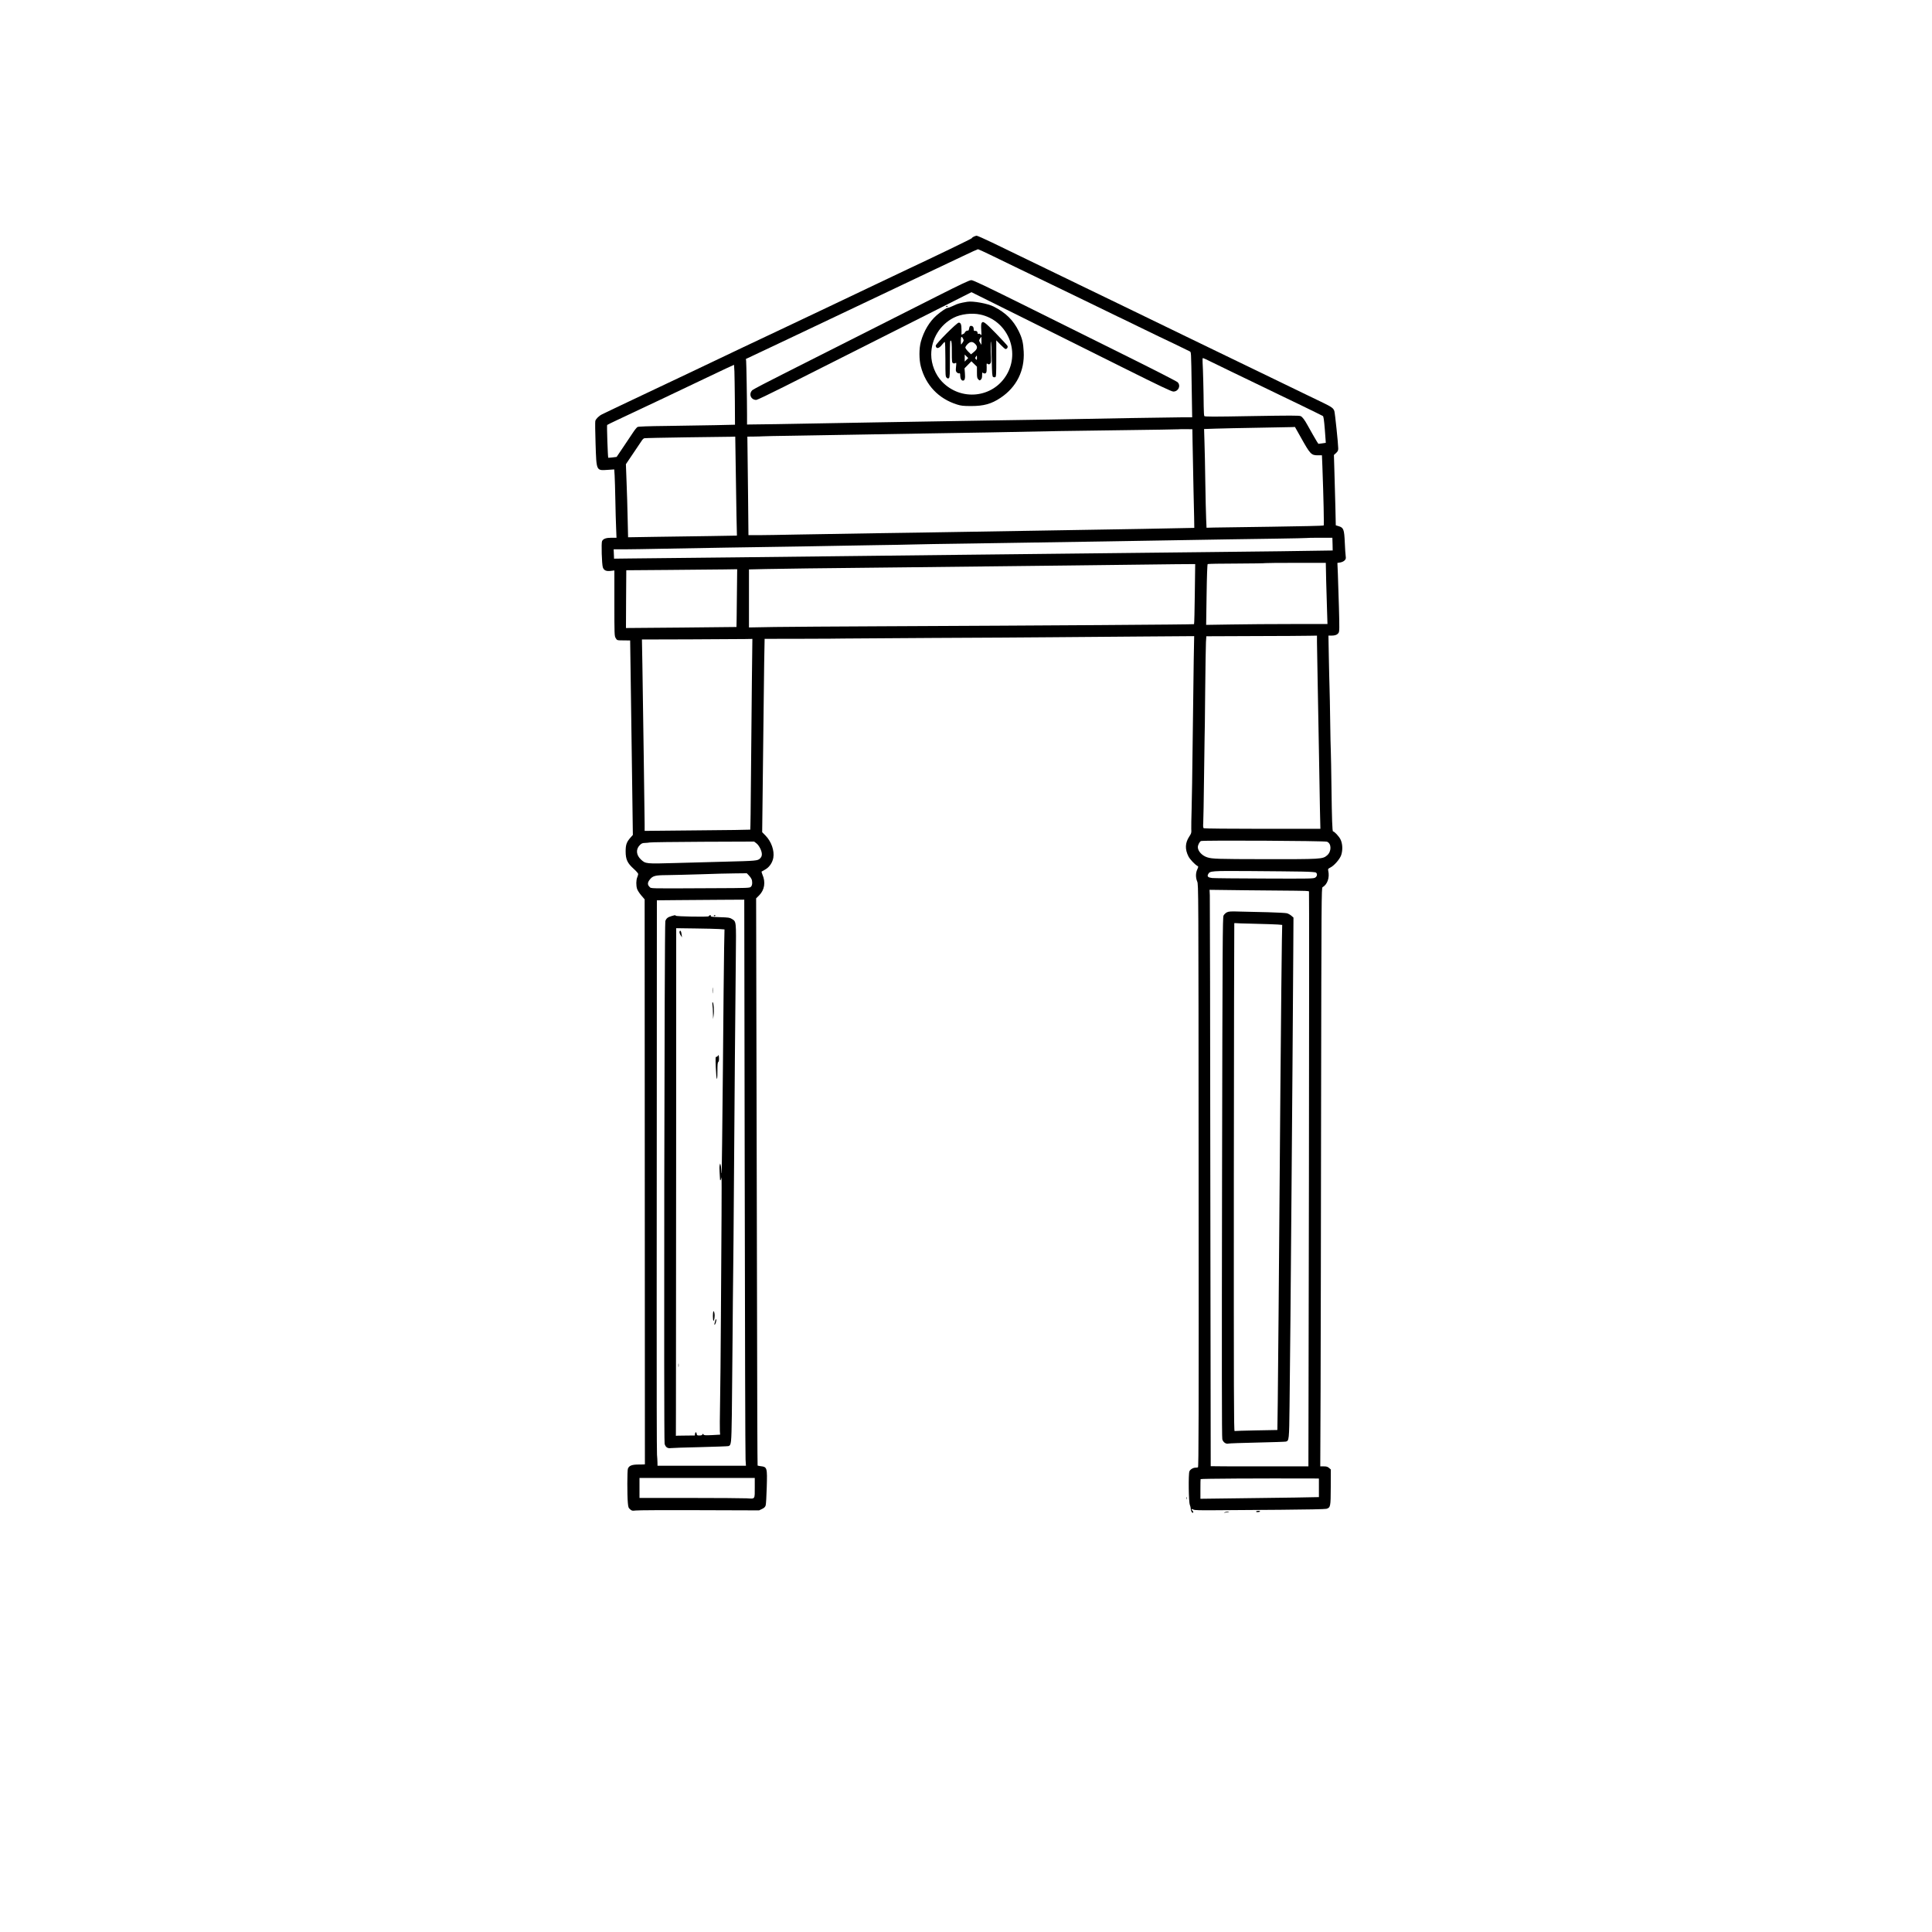 <?xml version="1.0" encoding="UTF-8" standalone="yes"?>
<svg version="1.0" xmlns="http://www.w3.org/2000/svg" width="3000" height="3000" viewBox="0 0 3000 3000" preserveAspectRatio="xMidYMid meet">
  <g transform="translate(0,3000) scale(0.1,-0.1)" fill="#000000" stroke="none">
    <path d="M15118 26324 c-16 -8 -28 -18 -28 -23 0 -7 -572 -283 -995 -481 -93
-44 -185 -87 -385 -183 -63 -30 -160 -76 -215 -102 -55 -26 -327 -155 -605
-288 -278 -132 -624 -296 -770 -365 -351 -165 -443 -208 -580 -274 -63 -31
-423 -202 -800 -381 -900 -427 -895 -425 -965 -457 -33 -15 -134 -63 -225
-107 -91 -44 -181 -87 -200 -96 -48 -23 -98 -72 -106 -104 -4 -15 -2 -174 4
-354 14 -426 9 -417 188 -405 l102 7 6 -93 c3 -51 8 -221 11 -378 3 -157 8
-354 12 -437 l6 -153 -77 0 c-84 0 -128 -15 -147 -52 -14 -26 -4 -361 12 -408
17 -47 51 -63 120 -55 l59 7 0 -509 c0 -489 1 -509 20 -540 23 -38 17 -36 135
-37 l90 -1 8 -555 c4 -305 14 -985 21 -1510 l13 -955 -33 -37 c-64 -72 -79
-113 -79 -218 0 -126 27 -183 126 -272 38 -34 69 -70 69 -79 0 -9 -7 -33 -15
-52 -18 -43 -19 -125 -3 -178 6 -21 35 -67 64 -101 l54 -63 2 -4385 c2 -2412
2 -4386 2 -4388 -1 -2 -44 -3 -96 -3 -105 0 -150 -17 -168 -65 -11 -29 -12
-409 -1 -528 6 -70 10 -81 36 -103 26 -23 34 -24 84 -18 31 5 475 7 987 5
l931 -3 46 22 c34 16 48 31 56 54 6 18 13 145 17 282 9 312 7 316 -100 329
-21 3 -40 7 -42 9 -3 2 -7 1145 -9 2538 -3 1394 -7 3374 -10 4401 l-4 1868 47
47 c84 84 103 205 51 322 -11 25 -16 47 -11 49 5 1 33 17 62 35 60 36 105 105
118 178 19 110 -31 252 -120 343 l-53 54 6 503 c4 277 9 783 13 1124 3 341 9
790 12 998 l7 377 586 1 c322 1 613 2 647 4 34 1 650 5 1370 9 720 3 1554 8
1854 11 300 3 920 8 1379 11 l834 6 -7 -374 c-3 -205 -11 -762 -16 -1238 -5
-476 -13 -966 -17 -1090 -4 -124 -6 -255 -5 -291 4 -62 1 -70 -32 -120 -64
-98 -68 -196 -12 -307 22 -44 99 -126 139 -148 17 -10 17 -12 -2 -55 -26 -56
-26 -128 -1 -187 20 -47 20 -82 22 -4569 3 -3759 1 -4524 -10 -4528 -8 -3 -25
-5 -38 -5 -38 0 -84 -28 -95 -58 -17 -43 -12 -477 7 -520 7 -19 14 -45 14 -59
0 -29 17 -63 30 -63 15 0 12 17 -6 35 -22 21 -11 30 18 14 18 -10 98 -12 343
-10 176 1 628 4 1005 7 402 3 698 9 717 15 63 20 66 32 67 337 l1 274 -28 24
c-22 19 -39 24 -82 24 l-54 0 5 1192 c2 656 6 2678 8 4492 5 3127 6 3300 22
3309 75 42 113 149 89 256 -6 27 -3 32 33 50 60 30 147 131 168 193 26 79 22
177 -11 244 -23 47 -95 124 -116 124 -11 0 -18 193 -24 685 -3 253 -8 503 -10
555 -3 52 -7 266 -10 475 -3 209 -7 441 -10 515 -3 74 -7 287 -11 473 l-6 337
45 0 c59 0 92 13 112 43 14 22 15 63 6 393 -6 203 -14 442 -17 531 l-7 162 44
7 c25 4 53 17 67 31 20 21 23 30 18 66 -4 23 -10 119 -14 212 -9 205 -19 231
-94 254 l-46 14 -6 276 c-3 152 -10 398 -15 546 l-8 270 34 31 c27 26 33 39
33 72 0 68 -50 545 -60 578 -15 46 -42 65 -180 132 -69 33 -210 101 -315 152
-104 51 -248 121 -320 155 -71 34 -215 104 -320 155 -229 112 -453 220 -635
307 -74 36 -283 137 -465 225 -181 88 -472 229 -645 313 -173 84 -396 192
-495 240 -382 186 -514 249 -610 295 -55 26 -134 64 -175 85 -91 44 -851 413
-1155 559 -121 58 -229 106 -240 106 -11 -1 -32 -8 -47 -16z m263 -283 c101
-48 296 -143 433 -210 137 -66 250 -121 251 -121 2 0 128 -61 281 -136 154
-75 371 -180 484 -234 113 -54 274 -132 358 -174 84 -42 154 -76 156 -76 3 0
151 -72 331 -160 180 -88 328 -160 330 -160 4 0 437 -209 465 -224 28 -17 25
35 35 -588 l7 -438 -149 0 c-132 0 -1289 -19 -2073 -35 -162 -3 -599 -10 -970
-15 -371 -6 -1152 -19 -1735 -29 -583 -11 -1268 -23 -1522 -27 l-463 -6 0 143
c0 219 -10 810 -14 844 l-4 31 316 149 c175 82 385 181 467 221 192 92 1731
822 2025 961 128 60 280 132 555 263 127 61 235 110 241 110 6 0 94 -40 195
-89z m3427 -1660 c64 -32 212 -104 327 -159 116 -55 331 -159 479 -231 147
-72 270 -131 271 -131 4 0 634 -306 655 -319 12 -6 19 -54 32 -212 9 -112 16
-204 15 -205 -1 -1 -27 -5 -59 -9 l-56 -7 -25 38 c-23 38 -95 163 -145 254
-46 83 -78 125 -105 138 -23 11 -154 11 -758 1 -612 -11 -732 -11 -739 1 -4 7
-8 76 -9 154 -1 212 -11 591 -17 674 -3 47 -1 72 6 72 6 0 63 -26 128 -59z
m-7404 -147 c2 -54 5 -263 7 -464 l2 -365 -309 -7 c-170 -3 -506 -9 -746 -12
-295 -3 -444 -9 -458 -16 -12 -6 -46 -48 -75 -93 -30 -45 -98 -147 -152 -227
l-98 -145 -64 -8 c-35 -4 -65 -6 -66 -5 -7 7 -24 503 -17 509 4 4 79 41 167
82 88 41 203 95 255 120 52 25 133 63 180 85 47 22 148 70 225 106 77 37 178
85 225 107 47 22 272 129 500 238 228 109 416 197 418 196 1 -1 4 -47 6 -101z
m8787 -1011 c156 -280 169 -293 275 -293 l61 0 7 -172 c18 -487 27 -911 20
-918 -5 -5 -367 -13 -804 -19 -437 -6 -844 -12 -905 -13 l-110 -3 -6 140 c-4
77 -9 331 -13 565 -3 234 -9 516 -13 626 l-6 202 174 6 c96 3 392 10 659 14
267 5 506 9 532 10 l46 2 83 -147z m-1673 -78 c1 -104 8 -449 15 -765 8 -316
13 -576 12 -577 0 -2 -1339 -26 -2435 -43 -366 -6 -912 -15 -1215 -20 -302 -6
-883 -14 -1290 -20 -407 -6 -949 -15 -1205 -20 -256 -5 -535 -10 -621 -10
l-157 0 -6 608 c-3 334 -7 678 -9 765 l-2 157 100 1 c55 1 118 2 140 4 22 2
227 6 455 9 228 4 654 11 945 16 292 5 820 14 1175 20 355 5 769 12 920 15
909 19 1324 26 2080 35 465 6 859 12 875 14 17 2 73 3 125 2 l95 -1 3 -190z
m-7094 -382 c3 -252 9 -598 12 -769 l7 -311 -414 -7 c-228 -3 -608 -9 -845
-12 l-431 -7 -7 299 c-3 165 -11 420 -17 567 l-10 269 112 166 c62 92 122 182
134 199 11 18 29 35 40 38 11 3 304 9 650 14 347 4 660 8 696 9 l66 2 7 -457z
m9268 -1210 c2 -54 3 -99 2 -101 0 -1 -367 -6 -815 -12 -448 -5 -998 -12
-1224 -14 -225 -3 -675 -8 -1000 -11 -324 -3 -1553 -17 -2730 -30 -1177 -14
-2761 -31 -3520 -40 -759 -8 -1490 -16 -1625 -17 l-245 -3 -3 73 -3 72 158 0
c87 0 374 5 638 10 456 9 1331 23 2140 35 204 3 456 7 560 10 105 3 366 7 580
10 215 3 462 7 550 10 88 3 489 10 890 15 845 12 3395 53 4035 65 157 3 492 8
745 11 253 4 462 8 464 10 2 2 93 4 202 4 l198 0 3 -97z m-99 -580 c4 -159 10
-372 14 -475 l6 -188 -550 0 c-302 0 -726 -3 -942 -7 l-392 -6 7 469 c4 291
11 471 17 475 5 4 208 8 451 8 242 1 442 4 445 7 2 2 214 4 471 4 l467 0 6
-287z m-2040 -195 c-3 -255 -8 -466 -12 -470 -6 -6 -2243 -21 -4876 -33 -682
-3 -1419 -8 -1637 -11 l-398 -7 0 451 0 450 263 6 c304 6 683 11 2212 27 611
6 1729 19 2485 28 756 9 1509 18 1672 20 l297 2 -6 -463z m-7111 -65 c-2 -246
-5 -449 -6 -449 0 -1 -387 -5 -859 -9 l-857 -7 2 449 3 448 660 5 c363 3 750
6 861 8 l201 3 -5 -448z m9008 -685 c0 -57 5 -317 10 -578 5 -261 14 -754 20
-1095 5 -341 13 -756 16 -922 l7 -303 -899 0 c-494 0 -905 4 -912 9 -10 6 -12
28 -8 87 3 43 8 349 12 679 4 330 8 618 9 640 2 22 6 344 9 715 4 371 9 717
12 767 l6 93 746 3 c411 1 798 3 860 5 l112 2 0 -102z m-8775 -621 c-4 -369
-10 -1035 -14 -1479 -3 -443 -8 -808 -11 -811 -3 -2 -373 -8 -822 -11 l-818
-8 0 104 c0 109 -25 1830 -35 2480 l-7 388 744 2 c408 2 794 4 857 5 l114 2
-8 -672z m8930 -2477 c72 -27 73 -153 1 -213 -68 -58 -90 -59 -971 -58 -733 1
-812 4 -888 28 -81 25 -147 97 -147 158 0 32 24 80 47 95 22 14 1921 4 1958
-10z m-8861 -24 c43 -32 86 -118 86 -169 0 -29 -7 -45 -28 -67 -36 -36 -60
-38 -537 -50 -203 -5 -552 -15 -775 -21 -458 -13 -465 -13 -536 53 -76 70 -84
160 -19 225 28 28 41 33 82 34 26 1 59 4 72 7 12 4 383 9 822 11 l799 3 34
-26z m8469 -440 c144 -3 212 -8 222 -16 24 -20 18 -58 -12 -77 -25 -17 -74
-18 -788 -15 -418 1 -783 5 -812 8 -64 7 -82 24 -63 59 28 52 36 53 664 49
320 -2 674 -6 789 -8z m-8586 -58 c42 -45 53 -70 53 -117 0 -28 -7 -48 -20
-61 -19 -19 -35 -20 -592 -22 -1030 -5 -952 -7 -982 21 -33 31 -33 65 0 108
48 63 83 73 266 74 90 1 325 7 523 13 198 7 441 14 541 14 l180 2 31 -32z
m8485 -239 c128 0 210 -4 214 -11 3 -5 3 -2016 -1 -4469 l-8 -4459 -758 0
c-418 0 -759 1 -759 3 0 1 -3 1978 -6 4392 -2 2415 -6 4428 -8 4474 l-4 84
562 -7 c308 -3 654 -6 768 -7z m-8548 -4436 c3 -2364 9 -4342 13 -4395 l6 -98
-687 0 -686 0 -1 53 c0 28 -4 81 -7 117 -4 36 -6 1105 -5 2375 1 1271 2 3193
2 4272 l1 1963 318 3 c174 1 479 3 678 5 l361 2 7 -4297z m156 -4820 c0 -201
9 -187 -124 -179 -61 3 -461 6 -888 6 l-778 0 0 155 0 155 895 0 895 0 0 -137z
m8693 129 l67 -1 0 -144 0 -144 -367 -7 c-203 -3 -617 -9 -920 -12 l-553 -7 0
152 c0 83 1 152 3 153 10 8 900 13 1770 10z"/>
    <path d="M14545 25397 c-471 -239 -1198 -605 -2338 -1181 -275 -138 -510 -261
-523 -273 -63 -58 -26 -153 60 -153 13 0 207 93 432 206 387 195 1169 589
2374 1197 l535 270 805 -400 c443 -221 1140 -568 1549 -772 578 -288 752 -371
781 -371 78 0 120 91 66 145 -13 13 -354 188 -757 388 -404 201 -1111 552
-1572 781 -663 329 -845 416 -875 416 -28 -1 -155 -60 -537 -253z"/>
    <path d="M15020 25314 c-113 -19 -150 -29 -213 -60 -39 -19 -79 -34 -88 -34
-22 0 -102 -53 -176 -117 -110 -96 -198 -243 -244 -409 -29 -106 -29 -276 0
-386 76 -289 275 -499 561 -589 64 -20 96 -24 220 -24 197 0 315 33 457 128
247 165 375 420 359 717 -7 139 -24 208 -78 319 -83 169 -203 287 -387 380
-92 48 -325 90 -411 75z m201 -198 c419 -89 628 -568 409 -937 -214 -360 -709
-412 -1003 -105 -103 108 -167 269 -167 421 1 241 134 461 348 571 113 58 280
78 413 50z"/>
    <path d="M15241 24981 c-6 -10 -8 -55 -4 -107 5 -80 4 -87 -9 -70 -9 12 -21
17 -32 13 -11 -5 -16 -1 -16 13 0 22 -18 36 -42 32 -14 -3 -18 4 -18 25 0 33
-16 53 -42 53 -19 0 -22 -5 -32 -52 -4 -18 -11 -25 -20 -22 -13 5 -46 -20 -46
-34 0 -4 -11 -12 -25 -19 l-25 -11 0 75 c0 85 -11 113 -43 113 -29 0 -357
-329 -357 -358 0 -11 6 -25 14 -31 19 -16 54 6 91 55 14 19 30 34 36 34 5 0 9
-106 9 -268 0 -255 1 -270 20 -287 16 -15 22 -15 35 -5 13 11 15 55 15 302 0
257 2 289 15 278 12 -10 15 -43 15 -176 0 -146 2 -164 18 -173 11 -6 24 -6 36
1 17 10 18 6 11 -59 -6 -61 -4 -70 14 -87 11 -10 27 -16 36 -13 12 5 15 -2 15
-36 1 -46 18 -77 43 -77 28 0 37 34 30 115 l-6 76 54 55 53 54 43 -42 43 -42
0 -88 c0 -76 3 -91 21 -109 20 -20 22 -20 40 -3 14 12 19 31 19 68 0 39 3 47
12 38 17 -17 45 -15 53 6 5 9 7 45 6 80 -3 61 -2 63 17 51 17 -10 23 -10 37 5
16 15 17 33 10 184 -4 93 -3 163 1 159 5 -5 11 -128 14 -274 4 -230 7 -267 21
-276 9 -6 24 -7 33 -4 14 6 16 37 16 289 l0 283 66 -67 c36 -38 71 -68 78 -68
23 0 40 28 30 49 -5 10 -86 98 -180 195 -174 178 -202 198 -223 157z m-287
-239 c13 -26 13 -31 -6 -60 -11 -18 -22 -32 -24 -32 -2 0 -4 27 -4 60 0 65 11
76 34 32z m286 -34 l0 -63 -20 33 c-20 32 -20 34 -3 63 9 16 19 29 20 29 2 0
3 -28 3 -62z m-99 -47 c44 -44 39 -78 -17 -125 l-46 -38 -44 43 c-24 24 -44
52 -44 62 0 10 15 34 34 53 43 43 77 44 117 5z m-134 -248 l-27 -28 0 55 0 55
27 -28 28 -27 -28 -27z m163 30 c0 -34 -1 -36 -16 -21 -13 13 -14 19 -2 37 7
11 14 21 15 21 2 0 3 -17 3 -37z"/>
    <path d="M14690 25240 c0 -5 7 -7 15 -4 8 4 15 8 15 10 0 2 -7 4 -15 4 -8 0
-15 -4 -15 -10z"/>
    <path d="M19050 15833 c-19 -10 -42 -32 -51 -50 -14 -29 -16 -408 -23 -4062
-5 -2897 -4 -4041 4 -4070 12 -46 57 -77 94 -67 11 4 212 11 446 16 234 5 435
12 447 15 49 12 51 26 57 550 7 478 20 1976 31 3380 3 385 10 1249 15 1920 5
671 11 1460 12 1753 l3 534 -32 28 c-18 16 -49 33 -70 39 -21 5 -153 12 -293
16 -140 3 -334 8 -430 10 -154 5 -179 3 -210 -12z m430 -177 c162 -4 325 -9
363 -12 l67 -6 -5 -252 c-6 -246 -38 -3867 -51 -5776 -4 -531 -10 -1156 -13
-1390 l-6 -425 -325 -6 c-179 -3 -331 -8 -339 -10 -12 -3 -13 589 -12 3936 2
2167 5 3943 7 3947 3 5 8 7 12 4 4 -2 140 -7 302 -10z"/>
    <path d="M10427 15775 c-58 -16 -83 -37 -96 -79 -14 -47 -25 -8063 -11 -8115
14 -53 47 -75 97 -67 21 3 226 10 457 15 230 6 427 13 437 16 44 14 46 38 53
490 3 237 8 756 11 1155 3 399 7 880 10 1070 3 190 7 707 10 1150 9 1308 24
3187 31 3731 6 565 8 546 -62 590 -32 20 -53 23 -184 27 -125 4 -147 7 -143
19 4 11 0 14 -13 11 -10 -2 -18 -9 -17 -15 3 -14 -510 -5 -515 8 -4 11 -4 11
-65 -6z m740 -201 l83 -6 -6 -291 c-3 -161 -12 -1012 -19 -1891 -8 -879 -17
-1601 -20 -1604 -3 -3 -5 19 -6 49 -1 30 -4 65 -9 79 l-7 25 -8 -28 c-4 -16
-5 -66 -1 -110 3 -45 6 -93 6 -107 0 -35 18 -13 23 30 3 19 3 -251 1 -600 -2
-349 -7 -1065 -10 -1590 -3 -525 -9 -1121 -13 -1325 -4 -203 -5 -395 -3 -426
l4 -56 -124 -7 c-104 -5 -125 -4 -134 9 -10 14 -12 14 -18 0 -3 -10 -19 -15
-45 -15 -35 0 -40 3 -43 25 -4 33 -22 33 -26 0 l-3 -25 -117 -1 c-64 0 -130
-1 -147 -2 l-30 -2 1 405 c1 223 2 1996 3 3941 l1 3536 293 -4 c160 -2 329 -6
374 -9z"/>
    <path d="M10557 15544 c-12 -13 -7 -38 13 -69 l20 -30 -6 45 c-6 47 -16 65
-27 54z"/>
    <path d="M11063 14620 c0 -41 2 -58 4 -37 2 20 2 54 0 75 -2 20 -4 3 -4 -38z"/>
    <path d="M11063 14395 c4 -26 8 -87 8 -134 l2 -86 8 60 c10 69 1 192 -14 202
-7 4 -8 -10 -4 -42z"/>
    <path d="M11147 13605 c-4 -8 -14 -15 -23 -15 -15 0 -15 -16 -9 -167 9 -204
25 -241 25 -56 0 97 3 133 13 142 9 6 13 29 12 56 -1 48 -9 65 -18 40z"/>
    <path d="M11070 9565 c0 -41 4 -75 9 -75 12 0 23 76 15 116 -11 59 -24 37 -24
-41z"/>
    <path d="M11107 9493 c-3 -15 -9 -36 -12 -45 -4 -10 -3 -18 1 -18 13 0 34 73
25 83 -5 5 -11 -4 -14 -20z"/>
    <path d="M10533 8800 c0 -25 2 -35 4 -22 2 12 2 32 0 45 -2 12 -4 2 -4 -23z"/>
    <path d="M11085 15780 c4 -6 11 -8 16 -5 14 9 11 15 -7 15 -8 0 -12 -5 -9 -10z"/>
    <path d="M18422 6735 c0 -16 2 -22 5 -12 2 9 2 23 0 30 -3 6 -5 -1 -5 -18z"/>
    <path d="M19505 6530 c-4 -6 6 -10 24 -10 16 0 33 5 36 10 4 6 -6 10 -24 10
-16 0 -33 -4 -36 -10z"/>
    <path d="M19025 6520 c-27 -7 -27 -8 -5 -8 14 0 36 4 50 8 20 6 21 8 5 8 -11
0 -33 -4 -50 -8z"/>
  </g>
</svg>